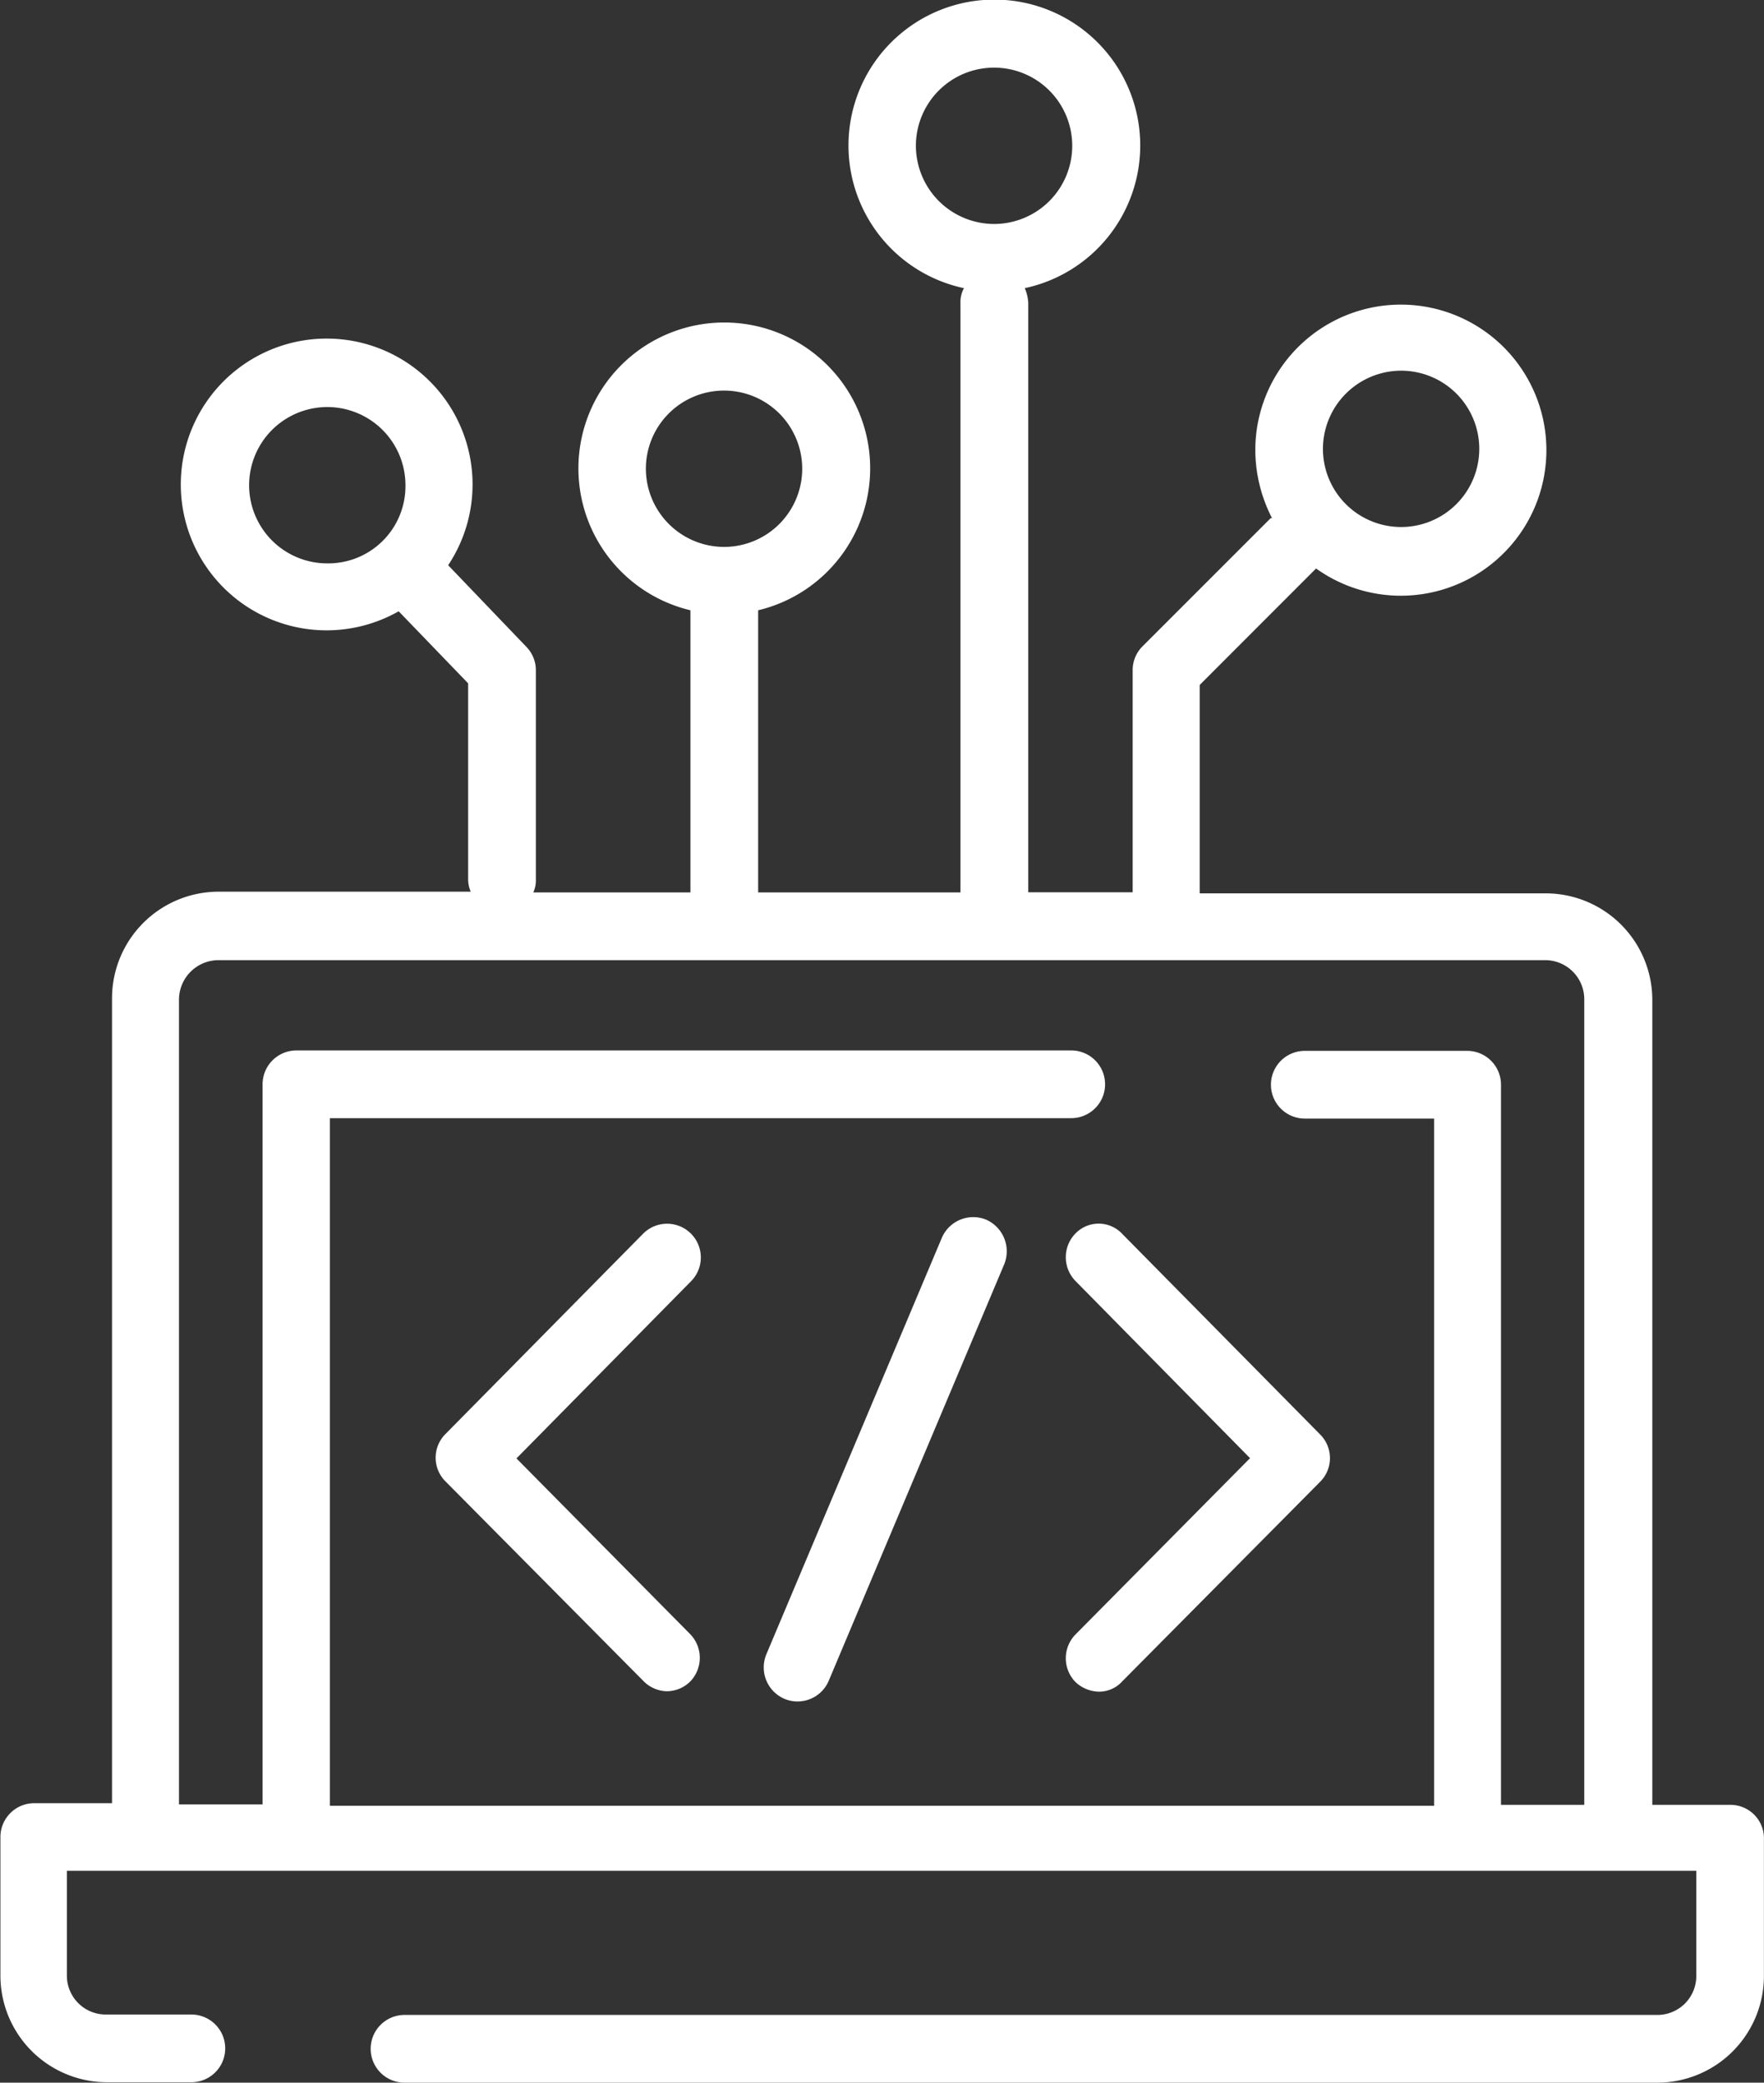 <svg xmlns="http://www.w3.org/2000/svg" width="21.101" height="24.912" viewBox="0 0 21.101 24.912">
  <rect x="0" y="0" width="21.101" height="24.912" fill="#333333" stroke="none"/>
  <g id="Gruppe_21134" data-name="Gruppe 21134" transform="translate(-381.437 -1585.682)">
    <path id="Pfad_21315" data-name="Pfad 21315" d="M42.7,25.589h-.935V15.963a1.276,1.276,0,0,0-1.277-1.277H36.351V12.193L37.743,10.8a1.741,1.741,0,1,0-.727-1.412,1.794,1.794,0,0,0,.2.81H37.2l-1.537,1.537a.4.4,0,0,0-.114.28v2.658H34.3V7.624a.489.489,0,0,0-.042-.177,1.745,1.745,0,1,0-.727,0,.341.341,0,0,0-.042.177v7.051h-2.42V11.3a1.745,1.745,0,1,0-.81,0v3.375h-1.88a.332.332,0,0,0,.031-.145V12.017a.4.4,0,0,0-.114-.28l-.935-.976a1.745,1.745,0,1,0-1.454.779,1.751,1.751,0,0,0,.862-.228l.831.862v2.347a.367.367,0,0,0,.031.145H24.617a1.276,1.276,0,0,0-1.277,1.277v9.626h-.935a.405.405,0,0,0-.4.4v1.661a1.276,1.276,0,0,0,1.277,1.277h1.007a.4.4,0,0,0,0-.81H23.267a.465.465,0,0,1-.467-.467V26.378H42.291v1.257a.465.465,0,0,1-.467.467H26.839a.4.4,0,1,0,0,.81H41.824A1.276,1.276,0,0,0,43.1,27.635V25.973A.4.4,0,0,0,42.7,25.589ZM38.76,8.434a.935.935,0,1,1-.935.935A.937.937,0,0,1,38.76,8.434ZM25.915,10.739A.935.935,0,1,1,26.85,9.8.924.924,0,0,1,25.915,10.739Zm7.041-4.995a.935.935,0,1,1,.935.935A.937.937,0,0,1,32.956,5.745Zm-3.23,3.863a.935.935,0,1,1,.935.935A.937.937,0,0,1,29.726,9.608ZM40.962,25.589H39.955V16.97a.405.405,0,0,0-.4-.4H37.608a.4.4,0,0,0,0,.81h1.547V25.6H25.946V17.375h8.868a.4.4,0,0,0,0-.81H25.541a.405.405,0,0,0-.4.4v8.619h-1V15.963a.474.474,0,0,1,.467-.478H40.484a.468.468,0,0,1,.467.478v9.626Z" transform="translate(359.437 1581.682)" fill="#fff"/>
    <path id="Pfad_21316" data-name="Pfad 21316" d="M73.143,147.781l2.087-2.118a.4.4,0,0,0-.571-.571l-2.368,2.4a.4.4,0,0,0,0,.561l2.368,2.388a.405.405,0,0,0,.28.125.4.4,0,0,0,.28-.114.407.407,0,0,0,0-.571Z" transform="translate(314.472 1455.346)" fill="#fff"/>
    <path id="Pfad_21317" data-name="Pfad 21317" d="M144.892,145.1a.407.407,0,0,0,0,.571l2.087,2.118-2.087,2.108a.407.407,0,0,0,0,.571.42.42,0,0,0,.28.114.371.371,0,0,0,.28-.125l2.368-2.388a.4.4,0,0,0,0-.561l-2.368-2.4A.386.386,0,0,0,144.892,145.1Z" transform="translate(249.411 1455.335)" fill="#fff"/>
    <path id="Pfad_21318" data-name="Pfad 21318" d="M112.667,144.239a.409.409,0,0,0-.53.218l-2.1,4.984a.409.409,0,0,0,.218.53.405.405,0,0,0,.53-.218l2.1-4.984A.414.414,0,0,0,112.667,144.239Z" transform="translate(280.566 1456.032)" fill="#fff"/>
  </g>
</svg>

